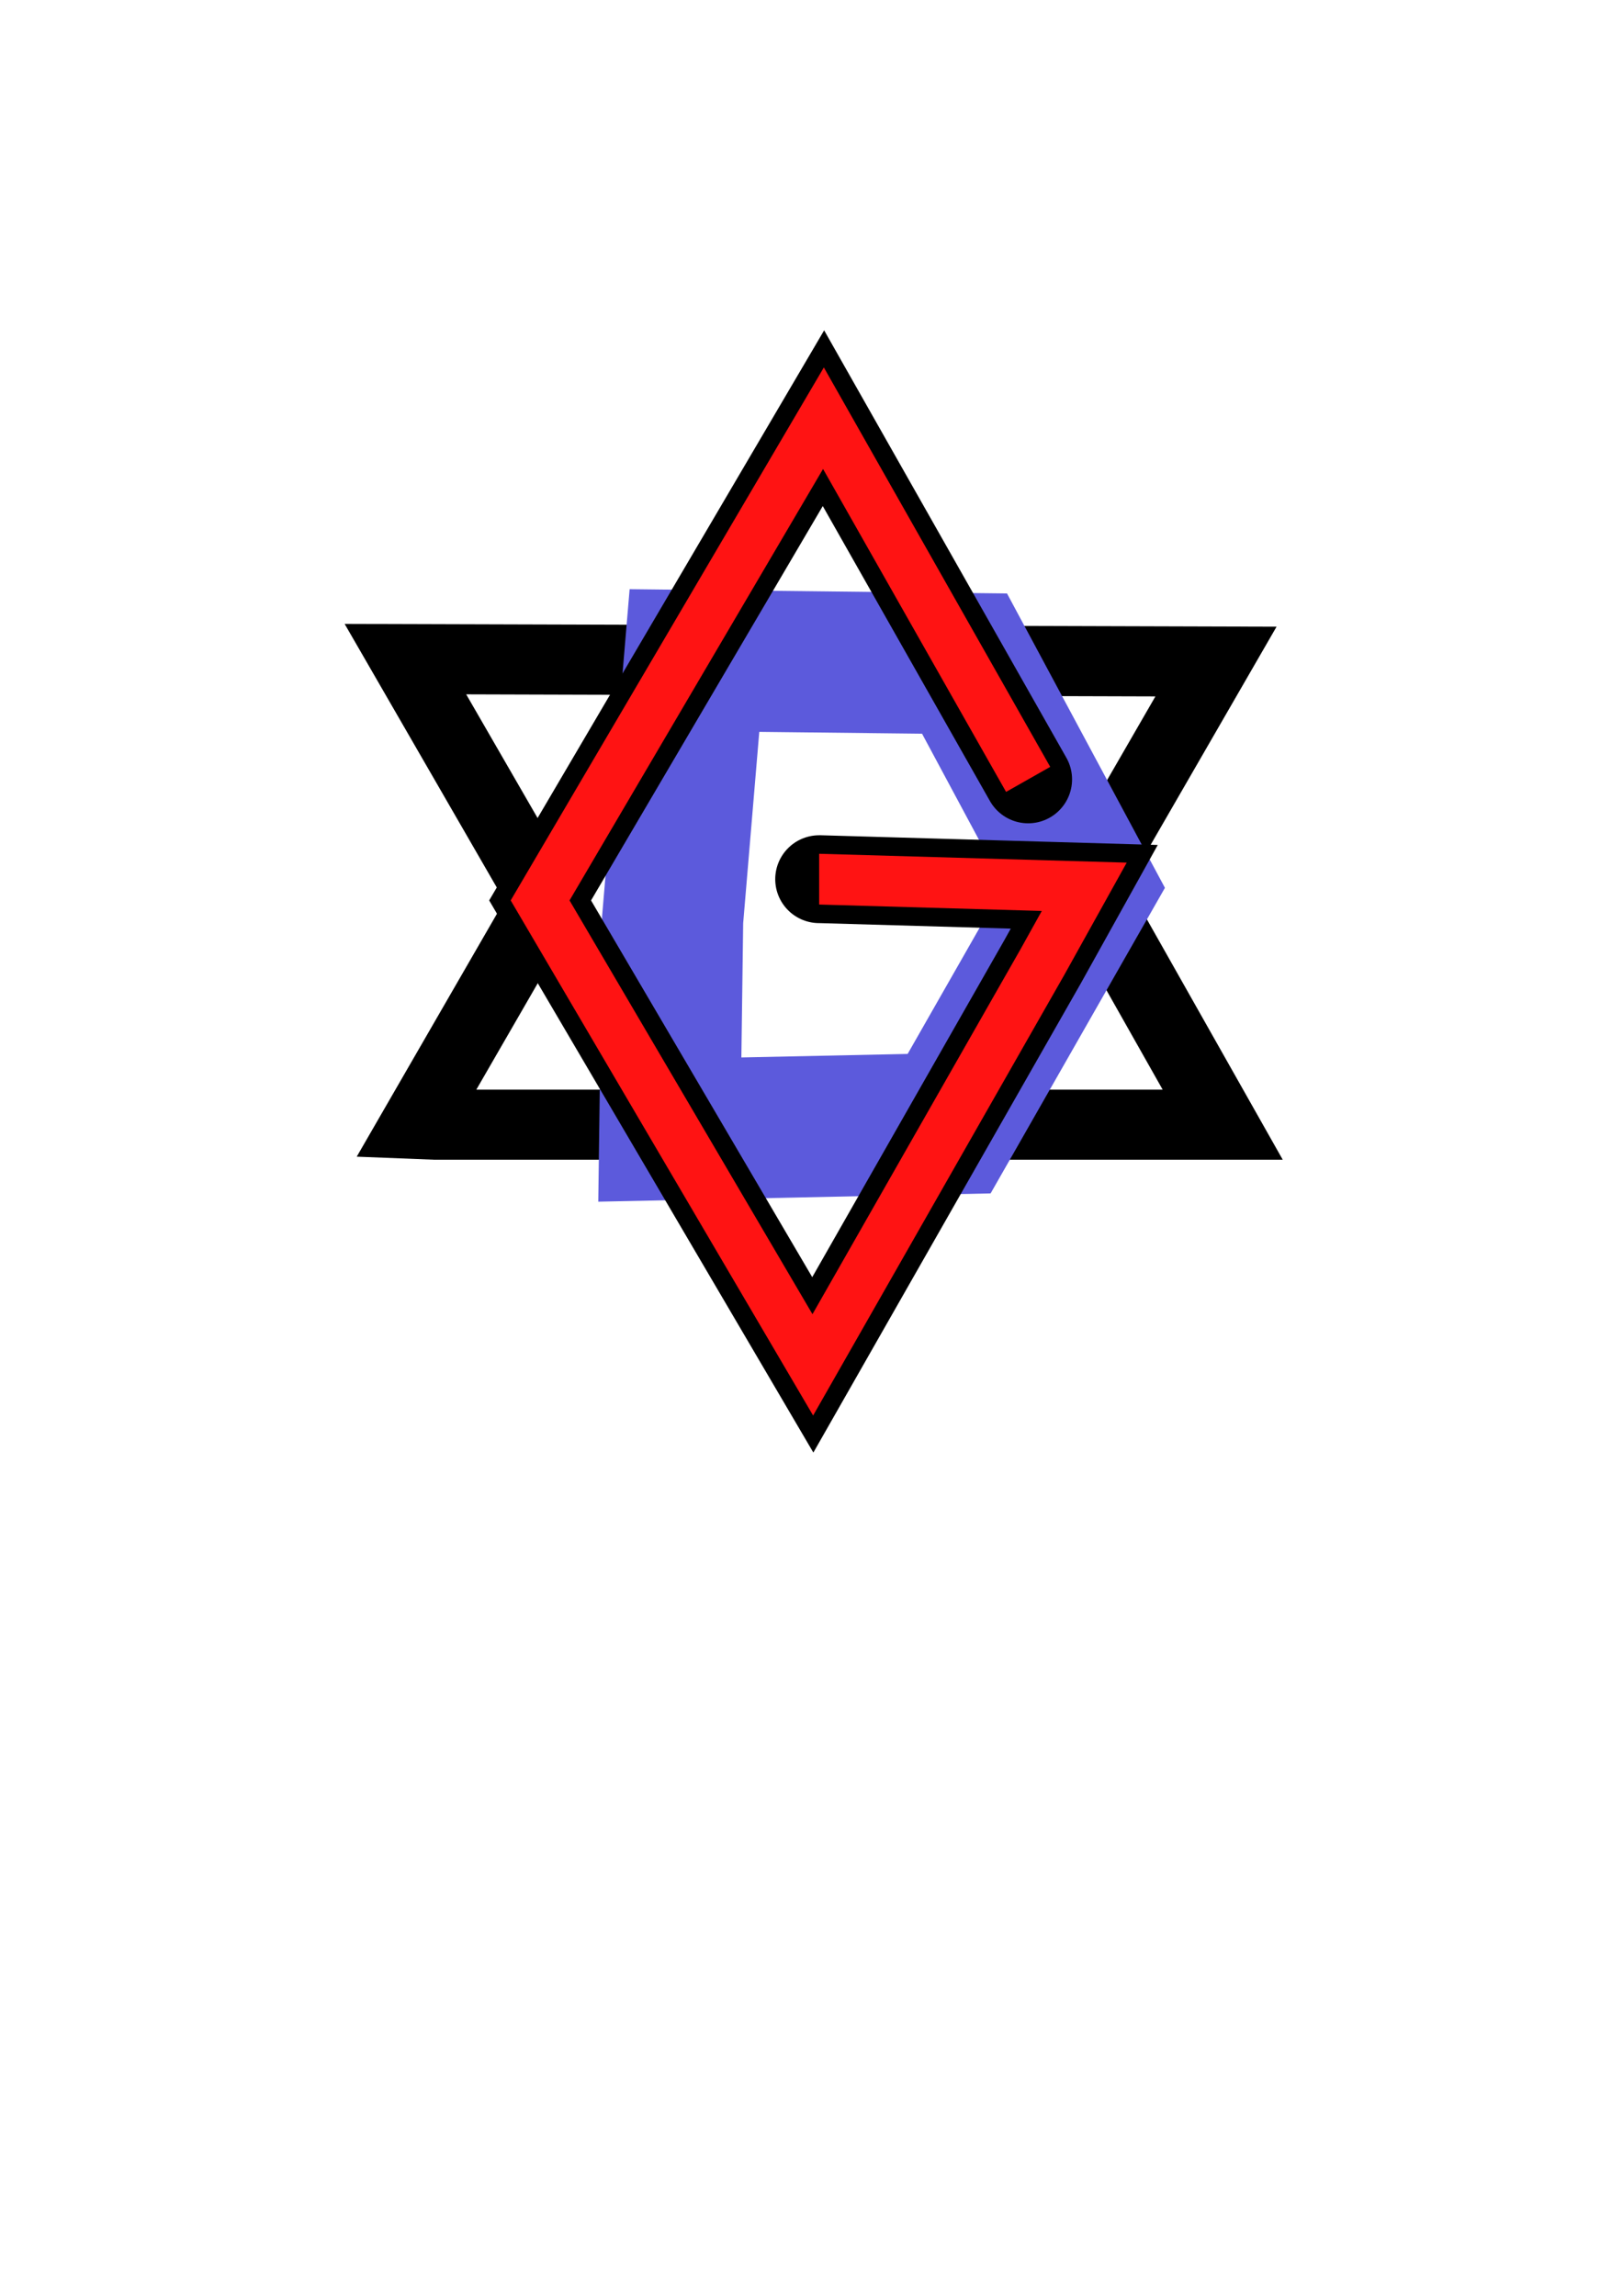 <?xml version="1.0" encoding="UTF-8" standalone="no"?>
<svg
   xmlns:dc="http://purl.org/dc/elements/1.1/"
   xmlns:cc="http://creativecommons.org/ns#"
   xmlns:rdf="http://www.w3.org/1999/02/22-rdf-syntax-ns#"
   xmlns:svg="http://www.w3.org/2000/svg"
   xmlns="http://www.w3.org/2000/svg"
   xmlns:sodipodi="http://sodipodi.sourceforge.net/DTD/sodipodi-0.dtd"
   xmlns:inkscape="http://www.inkscape.org/namespaces/inkscape"
   sodipodi:docname="svg.svg"
   inkscape:version="1.0 (6e3e5246a0, 2020-05-07)"
   id="svg949"
   version="1.1"
   viewBox="0 0 210 297"
   height="297mm"
   width="210mm">
  <defs
     id="defs943" />
  <sodipodi:namedview
     inkscape:window-maximized="0"
     inkscape:window-y="205"
     inkscape:window-x="974"
     inkscape:window-height="1083"
     inkscape:window-width="1428"
     showgrid="false"
     inkscape:document-rotation="0"
     inkscape:current-layer="layer1"
     inkscape:document-units="mm"
     inkscape:cy="585.9263"
     inkscape:cx="326.0134"
     inkscape:zoom="0.7"
     inkscape:pageshadow="2"
     inkscape:pageopacity="0.0"
     borderopacity="1.0"
     bordercolor="#666666"
     pagecolor="#ffffff"
     id="base" />
  <g
     id="layer1"
     inkscape:groupmode="layer"
     inkscape:label="Layer 1">
    <path
       sodipodi:nodetypes="ccccc"
       id="path1023"
       d="M 56.35,145.498 H 158.206 L 106.547,54.101 53.836,145.399 Z"
       style="fill:none;stroke:#000000;stroke-width:9.065;stroke-linecap:square;stroke-linejoin:miter;stroke-opacity:1;stroke-miterlimit:4;stroke-dasharray:none;stroke-dashoffset:0" />
    <path
       sodipodi:nodetypes="ccccc"
       style="fill:none;stroke:#000000;stroke-width:9.065;stroke-linecap:square;stroke-linejoin:miter;stroke-opacity:1;stroke-miterlimit:4;stroke-dasharray:none;stroke-dashoffset:0"
       d="M 106.408,173.793 157.336,85.583 52.457,85.269 105.168,176.567 Z"
       id="path1023-3" />
    <path
       sodipodi:nodetypes="ccccccc"
       id="path1603"
       d="m 124.801,85.846 -34.946,-0.397 -2.824,33.546 -0.363,27.132 36.138,-0.762 17.487,-30.646 z"
       style="fill:none;stroke:#5c5adc;stroke-width:18.265;stroke-linecap:butt;stroke-linejoin:miter;stroke-miterlimit:4;stroke-dasharray:none;stroke-opacity:1" />
    <path
       style="fill:none;stroke:#000000;stroke-width:11.365;stroke-linecap:round;stroke-linejoin:miter;stroke-miterlimit:4;stroke-dasharray:none;stroke-opacity:1"
       d="m 133.032,100.825 -26.485,-46.724 -36.662,62.383 35.283,60.083 29.717,-52.123 5.407,-9.724 -34.165,-0.983 h -0.137"
       id="path1040-6" />
    <path
       id="path1040"
       d="m 133.032,100.825 -26.485,-46.724 -36.662,62.383 35.283,60.083 29.717,-52.123 5.407,-9.724 -34.165,-0.983 h -0.137"
       style="fill:none;stroke:#ff1313;stroke-width:6.565;stroke-linecap:butt;stroke-linejoin:miter;stroke-opacity:1;stroke-miterlimit:4;stroke-dasharray:none" />
  </g>
</svg>
